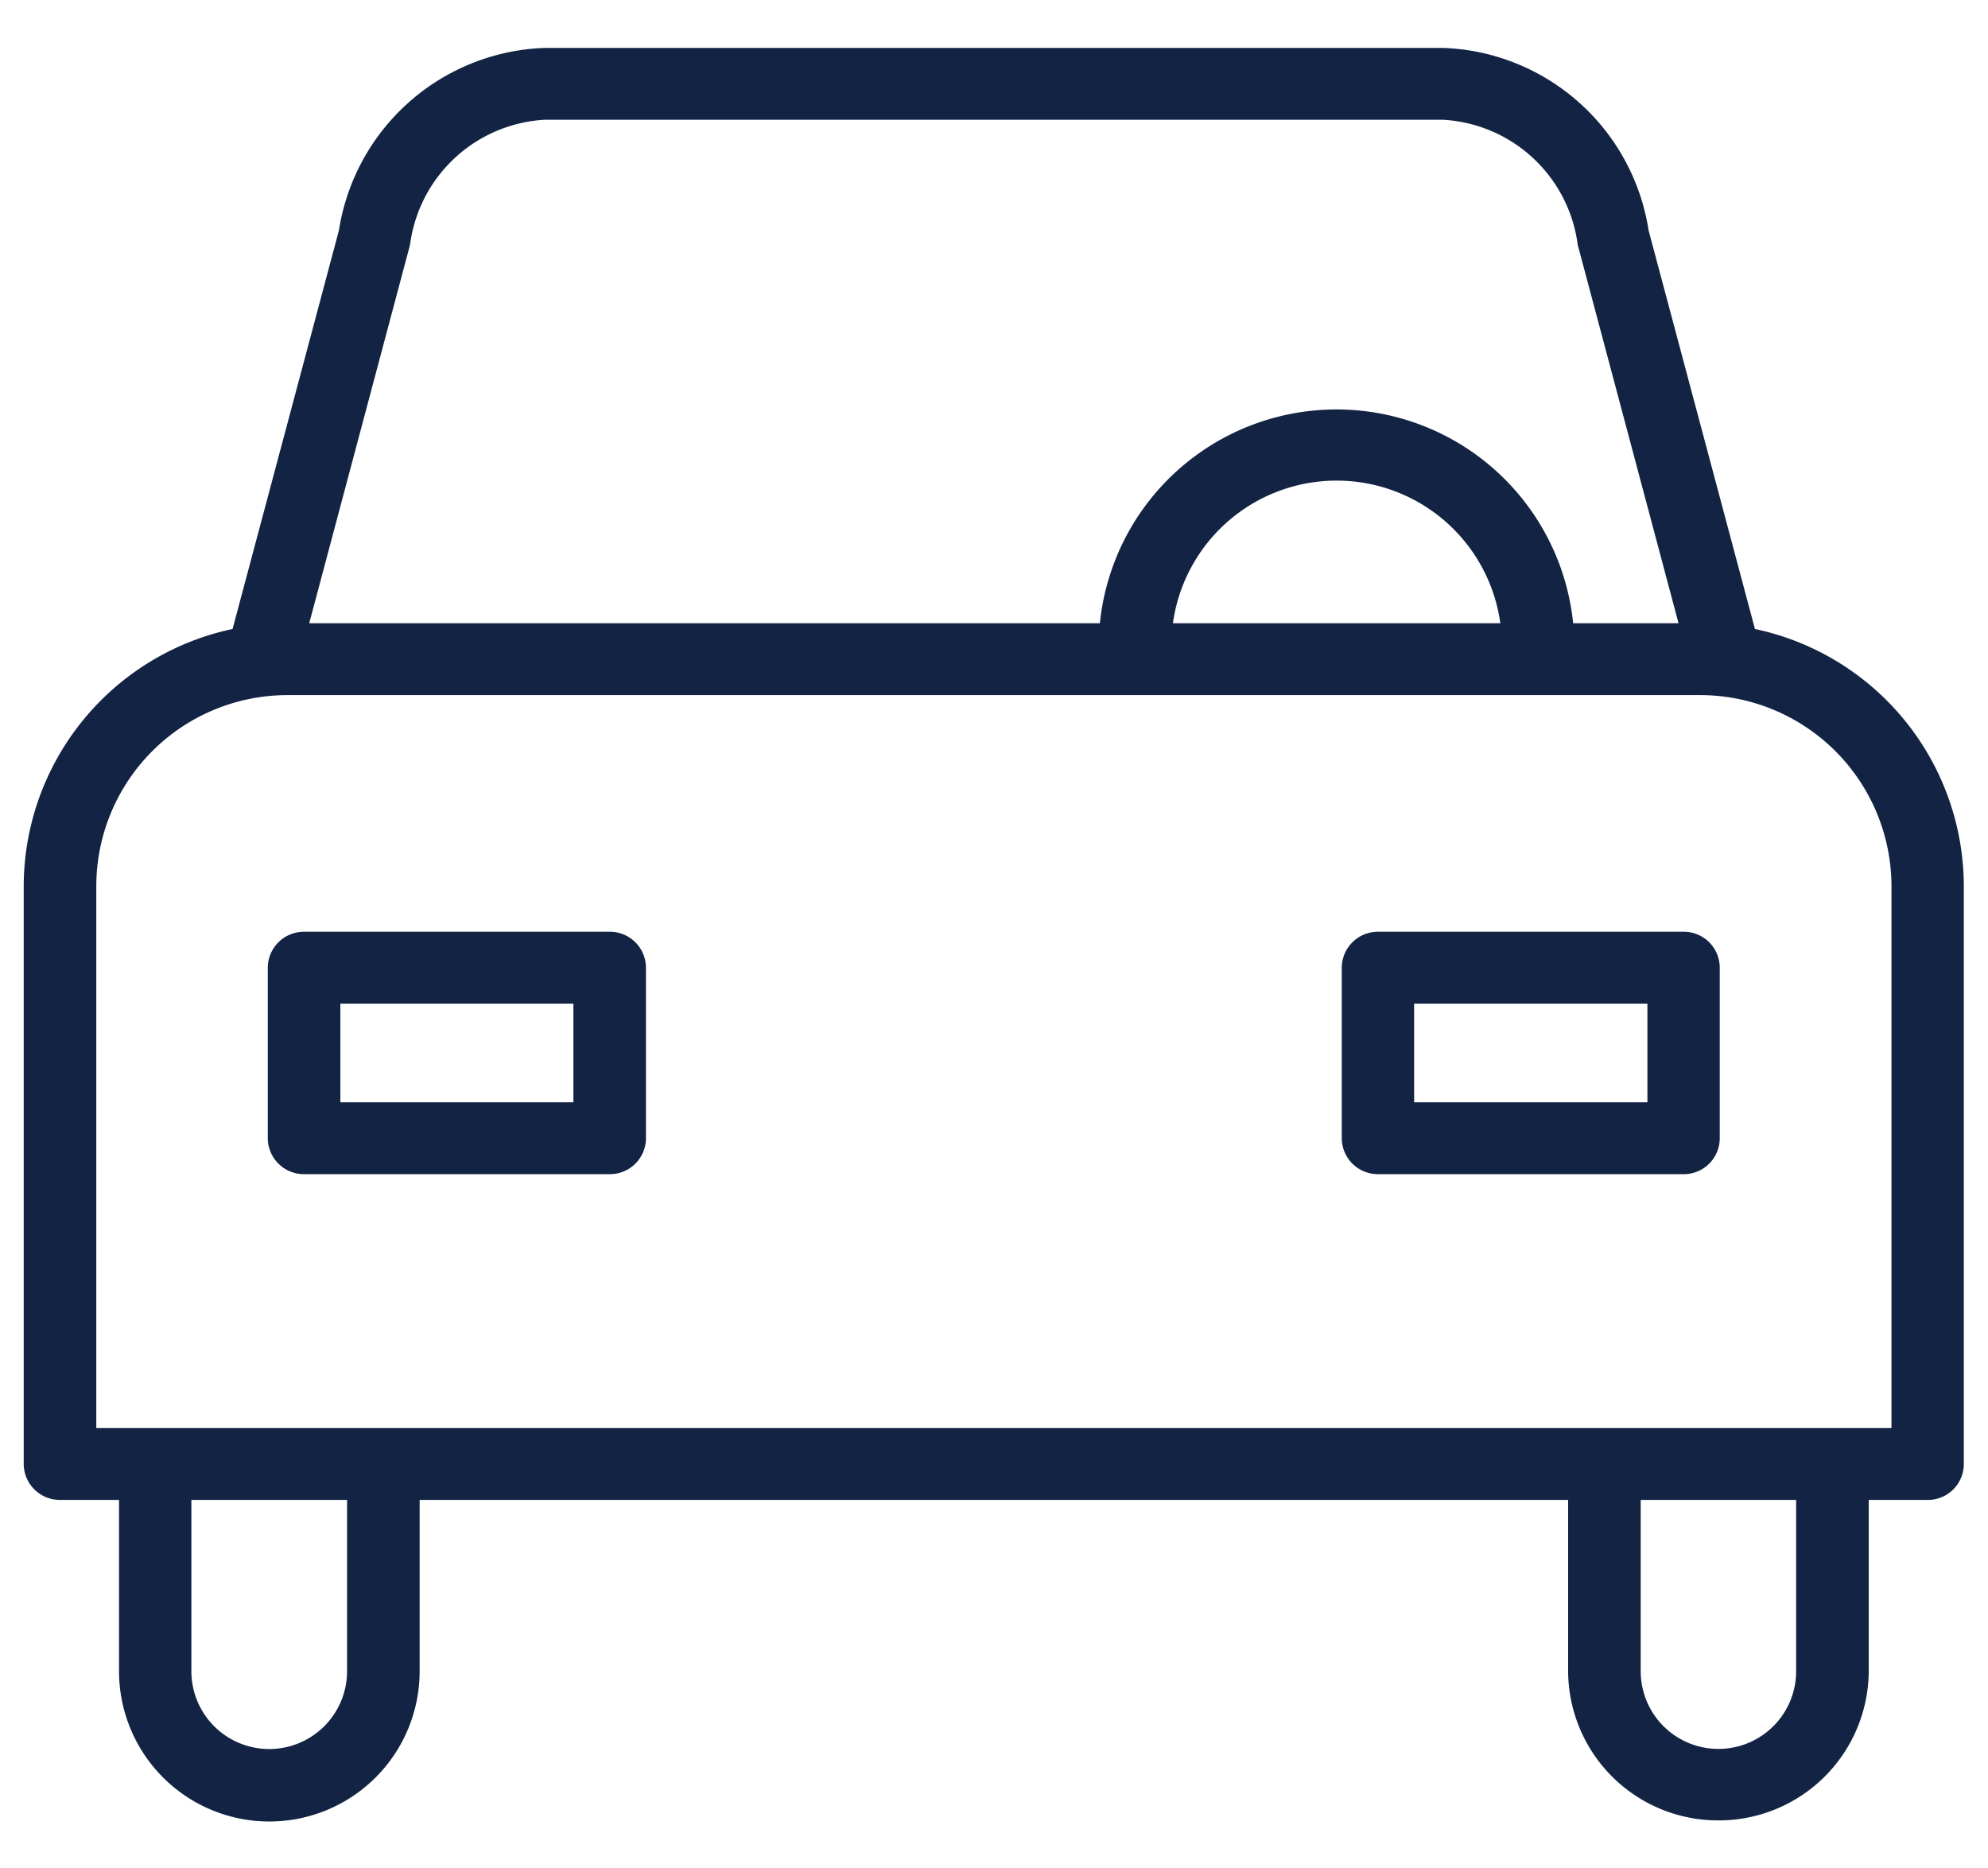 <svg id="HOL223889_PUIS_MOB" xmlns="http://www.w3.org/2000/svg" width="83" height="78" viewBox="0 0 83 78">
  <defs>
    <style>
      .cls-1 {
        fill: #fff;
        opacity: 0;
      }

      .cls-2 {
        fill: #122344;
        fill-rule: evenodd;
      }
    </style>
  </defs>
  <rect id="bb" class="cls-1" width="83" height="78"/>
  <path id="Path_4586" data-name="Path 4586" class="cls-2" d="M2705.74,1167a6.259,6.259,0,0,1-6.27-6.23v-7.15h-47.95v7.15a6.275,6.275,0,1,1-12.55,0v-7.15h-2.46a1.509,1.509,0,0,1-1.52-1.5v-24.15a11,11,0,0,1,8.72-10.71l4.44-16.64a9.015,9.015,0,0,1,8.6-7.62h37.49a9,9,0,0,1,8.59,7.62l4.44,16.64a10.991,10.991,0,0,1,8.72,10.71v24.15a1.5,1.5,0,0,1-1.51,1.5h-2.46v7.15a6.261,6.261,0,0,1-6.28,6.23Zm-3.24-13.38v7.15a3.245,3.245,0,1,0,6.49,0v-7.15Zm-60.51,0v7.15a3.25,3.25,0,0,0,6.5,0v-7.15Zm-3.97-3h74.95v-22.65a7.99,7.99,0,0,0-8.01-7.95h-58.93a7.983,7.983,0,0,0-8.01,7.95Zm61.66-33.6h4.4l-4.18-15.69a.521.521,0,0,1-.03-.12,6.007,6.007,0,0,0-5.63-5.21h-37.49a6.007,6.007,0,0,0-5.63,5.21l-.03.12-4.18,15.69h33.01a9.931,9.931,0,0,1,19.76,0Zm-16.71,0h13.67a6.9,6.9,0,0,0-13.67,0Zm21.32,23h-12.76a1.507,1.507,0,0,1-1.51-1.5v-7.12a1.507,1.507,0,0,1,1.51-1.5h12.76a1.5,1.5,0,0,1,1.51,1.5v7.12a1.5,1.5,0,0,1-1.51,1.5Zm-11.25-3h9.74v-4.12h-9.74Zm-33.58,3H2646.7a1.509,1.509,0,0,1-1.52-1.5v-7.12a1.509,1.509,0,0,1,1.52-1.5h12.76a1.507,1.507,0,0,1,1.51,1.5v7.12A1.506,1.506,0,0,1,2659.46,1140.02Zm-11.25-3h9.73v-4.12h-9.73Z" transform="translate(-2634 -1091)"/>
</svg>
